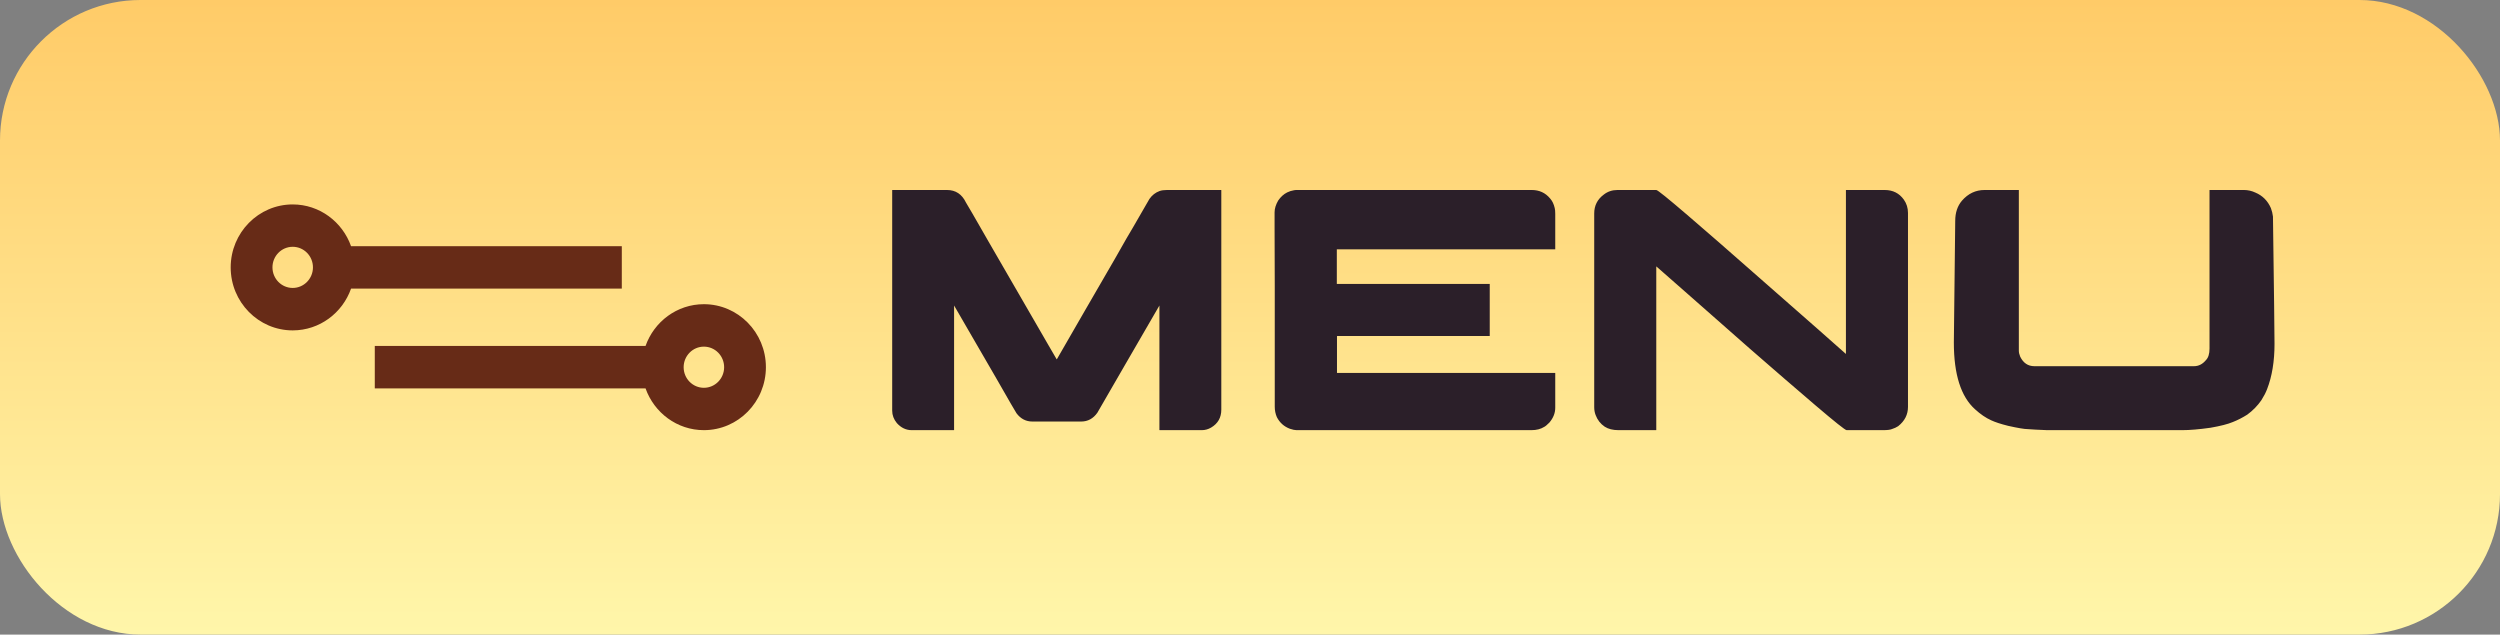 <?xml version="1.0" encoding="UTF-8"?> <svg xmlns="http://www.w3.org/2000/svg" width="587" height="149" viewBox="0 0 587 149" fill="none"><rect x="0" y="0" width="587" height="149" fill="#808080" stroke="none"/><rect width="587" height="149" rx="33" fill="url(#paint0_linear_538_40)"></rect><g clip-path="url(#clip0_538_40)"><path d="M68.727 48C75.035 48 80.401 52.099 82.426 57.804L301.512 57.804L301.512 57.621C301.512 56.014 302.786 54.733 304.36 54.733L332.16 54.733C333.734 54.733 335.008 56.025 335.008 57.621L335.008 60.357C335.72 60.886 336.181 61.72 336.181 62.696C336.181 91.763 358.665 115.603 386.906 117.22L386.906 116.528C386.906 114.921 388.18 113.64 389.754 113.64L395.22 113.64L395.22 106.602C395.22 104.995 396.493 103.714 398.068 103.714L408.788 103.714C410.363 103.714 411.637 105.005 411.637 106.602L411.637 113.64L417.554 113.64C419.128 113.64 420.402 114.932 420.402 116.528L420.402 116.732L495.847 116.732L505.575 107.182L505.575 102.605C505.575 101.395 506.317 100.347 507.36 99.92L488.235 80.81L461.258 80.81C459.684 80.81 458.41 79.518 458.41 77.921L458.41 70.883L447.359 70.883C445.784 70.883 444.511 69.592 444.511 67.995L444.511 57.631C444.511 56.025 445.784 54.743 447.359 54.743L475.158 54.743C476.733 54.743 478.006 56.035 478.006 57.631L478.006 64.669L489.058 64.669C490.632 64.669 491.906 65.961 491.906 67.558L491.906 70.528L516.506 95.109L576.407 95.109L576.407 92.526C576.407 90.919 577.681 89.638 579.255 89.638L581.422 89.638C585.714 76.935 597.588 67.761 611.538 67.761C625.488 67.761 637.361 76.925 641.654 89.638L643.82 89.638C645.394 89.638 646.668 90.929 646.668 92.526L646.668 95.109L706.579 95.109L731.179 70.528L731.179 67.558C731.179 65.951 732.453 64.669 734.028 64.669L745.079 64.669L745.079 57.631C745.079 56.025 746.353 54.743 747.927 54.743L775.727 54.743C777.301 54.743 778.565 56.035 778.565 57.631L778.565 67.995C778.565 69.602 777.291 70.883 775.727 70.883L764.675 70.883L764.675 77.921C764.675 79.528 763.401 80.81 761.827 80.81L734.86 80.81L715.735 99.92C716.778 100.347 717.52 101.385 717.52 102.605L717.52 107.182L727.248 116.732L802.694 116.732L802.694 116.528C802.694 114.921 803.967 113.64 805.532 113.64L811.449 113.64L811.449 106.602C811.449 104.995 812.722 103.714 814.297 103.714L825.017 103.714C826.592 103.714 827.866 105.005 827.866 106.602L827.866 113.64L833.331 113.64C834.906 113.64 836.179 114.932 836.179 116.528L836.179 117.22C864.41 115.593 886.904 91.763 886.904 62.696C886.904 61.74 887.366 60.886 888.078 60.357L888.078 57.621C888.078 56.014 889.351 54.733 890.926 54.733L918.725 54.733C920.3 54.733 921.573 56.025 921.573 57.621L921.573 57.804L1140.74 57.804C1142.76 52.099 1148.12 48 1154.44 48C1162.47 48 1169 54.631 1169 62.788C1169 70.944 1162.47 77.576 1154.44 77.576C1148.13 77.576 1142.77 73.477 1140.74 67.771L971.325 67.771C973.662 88.173 989.628 104.415 1009.71 106.826C1012.04 97.286 1020.54 90.187 1030.64 90.187C1042.56 90.187 1052.25 100.032 1052.25 112.124C1052.25 124.217 1042.55 134.062 1030.64 134.062C1020.33 134.062 1011.68 126.668 1009.55 116.823C984.132 114.26 963.864 93.624 961.457 67.761L921.603 67.761L921.603 67.995C921.603 69.602 920.33 70.883 918.755 70.883L896.201 70.883C892.34 101.629 867.128 125.692 836.169 127.187C836.019 128.641 834.825 129.79 833.351 129.79L805.552 129.79C803.977 129.79 802.704 128.499 802.704 126.902L802.704 126.699L725.283 126.699C724.631 126.699 724.029 126.465 723.548 126.088C722.946 126.017 722.354 125.773 721.883 125.305L709.227 112.887C708.755 112.43 708.475 111.809 708.394 111.158C708.063 110.751 707.833 110.243 707.762 109.694L706.058 109.694C704.483 109.694 703.21 108.402 703.21 106.805L703.21 105.087L646.698 105.087L646.698 107.67C646.698 109.277 645.424 110.558 643.85 110.558L633.129 110.558C631.555 110.558 630.281 109.267 630.281 107.67L630.281 92.557C630.281 91.651 630.702 90.838 631.354 90.309C628.546 84.492 623.331 80.088 617.043 78.44L617.043 103.724L617.505 103.724C619.079 103.724 620.353 105.015 620.353 106.612L620.353 113.65L626.27 113.65C627.844 113.65 629.118 114.942 629.118 116.538L629.118 126.902C629.118 128.499 627.844 129.79 626.27 129.79L596.846 129.79C595.271 129.79 593.998 128.499 593.998 126.902L593.998 116.538C593.998 114.942 595.271 113.65 596.846 113.65L602.763 113.65L602.763 106.612C602.763 105.005 604.036 103.724 605.611 103.724L606.072 103.724L606.072 78.44C599.784 80.088 594.569 84.492 591.761 90.309C592.413 90.838 592.834 91.641 592.834 92.557L592.834 107.67C592.834 109.277 591.561 110.558 589.986 110.558L579.265 110.558C577.691 110.558 576.417 109.267 576.417 107.67L576.417 105.087L519.906 105.087L519.906 106.805C519.906 108.412 518.632 109.694 517.058 109.694L515.353 109.694C515.283 110.253 515.052 110.751 514.721 111.158C514.641 111.809 514.36 112.43 513.889 112.887L501.243 125.305C500.771 125.763 500.18 126.017 499.578 126.088C499.096 126.465 498.505 126.699 497.843 126.699L420.422 126.699L420.422 126.902C420.422 128.499 419.148 129.791 417.574 129.791L389.774 129.791C388.3 129.791 387.097 128.651 386.946 127.187C355.988 125.692 330.776 101.639 326.925 70.883L304.37 70.883C302.796 70.883 301.522 69.592 301.522 67.995L301.522 67.761L261.077 67.761C258.66 93.614 238.412 114.26 212.989 116.823C210.863 126.668 202.219 134.062 191.899 134.062C179.985 134.062 170.297 124.217 170.297 112.125C170.297 100.032 179.995 90.187 191.899 90.187C202.008 90.187 210.492 97.286 212.839 106.826C232.926 104.415 248.892 88.173 251.218 67.771L82.426 67.771C80.411 73.477 75.045 77.576 68.727 77.576C60.694 77.576 54.166 70.945 54.166 62.788C54.166 54.631 60.694 48 68.727 48ZM1030.65 124.095C1037.16 124.095 1042.46 118.715 1042.46 112.104C1042.46 105.493 1037.16 100.113 1030.65 100.113C1024.15 100.113 1018.85 105.493 1018.85 112.104C1018.85 118.715 1024.15 124.095 1030.65 124.095ZM1154.43 67.609C1157.06 67.609 1159.18 65.442 1159.18 62.778C1159.18 60.113 1157.06 57.947 1154.43 57.947C1151.8 57.947 1149.67 60.113 1149.67 62.778C1149.67 65.442 1151.8 67.609 1154.43 67.609ZM191.879 100.123C185.37 100.123 180.075 105.504 180.075 112.114C180.075 118.725 185.37 124.105 191.879 124.105C198.388 124.105 203.683 118.725 203.683 112.114C203.683 105.504 198.388 100.123 191.879 100.123ZM68.727 67.609C71.345 67.609 73.481 65.442 73.481 62.778C73.481 60.113 71.355 57.947 68.727 57.947C66.1 57.947 63.974 60.113 63.974 62.778C63.974 65.442 66.1 67.609 68.727 67.609Z" fill="#672B17"></path></g><g clip-path="url(#clip1_538_40)"><path d="M165.273 101C158.965 101 153.599 96.901 151.574 91.196L-67.512 91.196V91.379C-67.512 92.986 -68.786 94.267 -70.36 94.267H-98.16C-99.734 94.267 -101.008 92.975 -101.008 91.379V88.643C-101.72 88.114 -102.181 87.28 -102.181 86.304C-102.181 57.237 -124.665 33.397 -152.906 31.78V32.472C-152.906 34.079 -154.18 35.36 -155.754 35.36H-161.22V42.398C-161.22 44.005 -162.493 45.286 -164.068 45.286H-174.788C-176.363 45.286 -177.637 43.995 -177.637 42.398V35.36L-183.554 35.36C-185.128 35.36 -186.402 34.069 -186.402 32.472V32.268H-261.847L-271.575 41.818V46.395C-271.575 47.605 -272.317 48.653 -273.36 49.08L-254.235 68.19H-227.258C-225.684 68.19 -224.41 69.482 -224.41 71.079V78.117H-213.359C-211.784 78.117 -210.511 79.408 -210.511 81.005V91.369C-210.511 92.975 -211.784 94.257 -213.359 94.257H-241.158C-242.733 94.257 -244.006 92.965 -244.006 91.369V84.331H-255.058C-256.632 84.331 -257.906 83.039 -257.906 81.442V78.472L-282.506 53.891L-342.407 53.891V56.474C-342.407 58.081 -343.681 59.362 -345.255 59.362H-347.422C-351.714 72.065 -363.588 81.239 -377.538 81.239C-391.488 81.239 -403.361 72.075 -407.654 59.362H-409.82C-411.394 59.362 -412.668 58.071 -412.668 56.474V53.891L-472.579 53.891L-497.179 78.472V81.442C-497.179 83.049 -498.453 84.331 -500.028 84.331H-511.079V91.369C-511.079 92.975 -512.353 94.257 -513.927 94.257L-541.727 94.257C-543.301 94.257 -544.565 92.965 -544.565 91.369V81.005C-544.565 79.398 -543.291 78.117 -541.727 78.117H-530.675V71.079C-530.675 69.472 -529.401 68.19 -527.827 68.19H-500.86L-481.735 49.08C-482.778 48.653 -483.52 47.615 -483.52 46.395V41.818L-493.248 32.268L-568.694 32.268V32.472C-568.694 34.079 -569.967 35.36 -571.532 35.36H-577.449V42.398C-577.449 44.005 -578.722 45.286 -580.297 45.286H-591.017C-592.592 45.286 -593.866 43.995 -593.866 42.398V35.36H-599.331C-600.906 35.36 -602.179 34.069 -602.179 32.472V31.78C-630.41 33.407 -652.904 57.237 -652.904 86.304C-652.904 87.26 -653.366 88.114 -654.078 88.643V91.379C-654.078 92.986 -655.351 94.267 -656.926 94.267H-684.725C-686.3 94.267 -687.573 92.975 -687.573 91.379V91.196L-906.739 91.196C-908.755 96.901 -914.12 101 -920.438 101C-928.471 101 -935 94.369 -935 86.212C-935 78.056 -928.471 71.424 -920.438 71.424C-914.13 71.424 -908.765 75.523 -906.739 81.229L-737.325 81.229C-739.662 60.827 -755.628 44.585 -775.705 42.174C-778.042 51.714 -786.536 58.813 -796.645 58.813C-808.559 58.813 -818.246 48.968 -818.246 36.876C-818.246 24.783 -808.549 14.938 -796.645 14.938C-786.325 14.938 -777.681 22.332 -775.555 32.177C-750.132 34.74 -729.864 55.376 -727.457 81.239H-687.603V81.005C-687.603 79.398 -686.33 78.117 -684.755 78.117H-662.201C-658.34 47.371 -633.128 23.308 -602.169 21.813C-602.019 20.359 -600.825 19.21 -599.351 19.21H-571.552C-569.977 19.21 -568.704 20.501 -568.704 22.098V22.301L-491.283 22.301C-490.631 22.301 -490.029 22.535 -489.548 22.912C-488.946 22.983 -488.354 23.227 -487.883 23.695L-475.227 36.113C-474.755 36.57 -474.475 37.191 -474.394 37.842C-474.063 38.249 -473.833 38.757 -473.762 39.306H-472.058C-470.483 39.306 -469.21 40.598 -469.21 42.195V43.913L-412.698 43.913V41.33C-412.698 39.723 -411.424 38.442 -409.85 38.442H-399.129C-397.555 38.442 -396.281 39.733 -396.281 41.33V56.443C-396.281 57.349 -396.702 58.162 -397.354 58.691C-394.546 64.509 -389.331 68.912 -383.043 70.56V45.276H-383.505C-385.079 45.276 -386.353 43.985 -386.353 42.388V35.35H-392.27C-393.844 35.35 -395.118 34.058 -395.118 32.462V22.098C-395.118 20.501 -393.844 19.21 -392.27 19.21H-362.846C-361.271 19.21 -359.998 20.501 -359.998 22.098V32.462C-359.998 34.058 -361.271 35.35 -362.846 35.35H-368.763V42.388C-368.763 43.995 -370.036 45.276 -371.611 45.276H-372.072V70.56C-365.784 68.912 -360.569 64.509 -357.761 58.691C-358.413 58.162 -358.834 57.359 -358.834 56.443V41.33C-358.834 39.723 -357.561 38.442 -355.986 38.442H-345.265C-343.691 38.442 -342.417 39.733 -342.417 41.33V43.913L-285.906 43.913V42.195C-285.906 40.588 -284.632 39.306 -283.058 39.306H-281.353C-281.283 38.747 -281.052 38.249 -280.721 37.842C-280.641 37.191 -280.36 36.57 -279.889 36.113L-267.243 23.695C-266.771 23.237 -266.18 22.983 -265.578 22.912C-265.096 22.535 -264.505 22.301 -263.843 22.301H-186.422V22.098C-186.422 20.501 -185.148 19.21 -183.574 19.21L-155.774 19.21C-154.3 19.21 -153.097 20.349 -152.946 21.813C-121.988 23.308 -96.776 47.361 -92.925 78.117L-70.37 78.117C-68.796 78.117 -67.522 79.408 -67.522 81.005V81.239H-27.077C-24.66 55.386 -4.412 34.74 21.011 32.177C23.137 22.332 31.782 14.938 42.101 14.938C54.015 14.938 63.703 24.783 63.703 36.876C63.703 48.968 54.005 58.813 42.101 58.813C31.992 58.813 23.508 51.714 21.161 42.174C1.074 44.585 -14.892 60.827 -17.218 81.229L151.574 81.229C153.589 75.523 158.955 71.424 165.273 71.424C173.306 71.424 179.834 78.056 179.834 86.212C179.834 94.369 173.306 101 165.273 101ZM-796.655 24.905C-803.163 24.905 -808.459 30.285 -808.459 36.896C-808.459 43.507 -803.163 48.887 -796.655 48.887C-790.146 48.887 -784.851 43.507 -784.851 36.896C-784.851 30.285 -790.146 24.905 -796.655 24.905ZM-920.428 81.391C-923.056 81.391 -925.182 83.558 -925.182 86.222C-925.182 88.887 -923.056 91.053 -920.428 91.053C-917.801 91.053 -915.675 88.887 -915.675 86.222C-915.675 83.558 -917.801 81.391 -920.428 81.391ZM42.121 48.877C48.63 48.877 53.925 43.496 53.925 36.886C53.925 30.275 48.63 24.895 42.121 24.895C35.612 24.895 30.317 30.275 30.317 36.886C30.317 43.496 35.612 48.877 42.121 48.877ZM165.273 81.391C162.655 81.391 160.519 83.558 160.519 86.222C160.519 88.887 162.645 91.053 165.273 91.053C167.9 91.053 170.026 88.887 170.026 86.222C170.026 83.558 167.9 81.391 165.273 81.391Z" fill="#672B17"></path></g><path d="M209.527 44.611H222.359C224.383 44.611 225.868 45.596 226.812 47.566C227.082 47.971 228.823 50.98 232.034 56.593C236.703 64.662 241.439 72.853 246.243 81.165C246.431 81.489 247.052 82.555 248.105 84.363H248.145C248.307 84.066 250.493 80.274 254.703 72.988C260.91 62.301 264.175 56.634 264.499 55.986C264.769 55.581 266.564 52.491 269.883 46.716C270.504 45.826 271.3 45.205 272.271 44.854C272.73 44.692 273.31 44.611 274.012 44.611H286.723C286.75 44.611 286.763 44.625 286.763 44.652V96.183C286.763 98.045 285.967 99.448 284.375 100.393C283.673 100.798 282.945 101 282.189 101H272.271C272.244 101 272.231 100.987 272.231 100.96V71.733C271.691 72.623 268.884 77.468 263.811 86.265L257.658 96.912C256.686 98.288 255.418 98.976 253.853 98.976H242.397C240.886 98.976 239.644 98.328 238.673 97.033C238.511 96.817 236.919 94.064 233.896 88.775C233.707 88.478 231.454 84.592 227.136 77.117C225.598 74.445 224.559 72.65 224.019 71.733V100.96C224.019 100.987 224.005 101 223.978 101H214.061C212.739 101 211.578 100.447 210.58 99.34C209.851 98.45 209.487 97.478 209.487 96.426V44.652C209.487 44.625 209.5 44.611 209.527 44.611ZM359.668 44.611C361.422 44.611 362.852 45.272 363.959 46.595C364.471 47.161 364.836 47.917 365.052 48.862C365.133 49.185 365.173 49.644 365.173 50.238V58.536H313.885V66.673H349.791V78.898H313.966L313.925 78.938V87.561H365.133C365.16 87.561 365.173 87.574 365.173 87.601V95.738C365.173 96.979 364.714 98.139 363.797 99.219C363.23 99.786 362.825 100.123 362.582 100.231C361.773 100.744 360.774 101 359.587 101H304.412C304.035 101 303.522 100.892 302.874 100.676C301.498 100.163 300.472 99.246 299.798 97.924C299.474 97.168 299.312 96.358 299.312 95.495V67.037C299.285 65.661 299.271 61.181 299.271 53.598V49.874C299.271 48.983 299.555 48.052 300.122 47.081C300.715 46.217 301.417 45.583 302.227 45.178C302.82 44.908 303.266 44.76 303.562 44.733C303.724 44.679 303.967 44.638 304.291 44.611H359.668ZM379.786 44.611H388.894C389.191 44.611 391.62 46.568 396.181 50.481C400.742 54.394 405.869 58.86 411.563 63.88C417.284 68.872 422.358 73.325 426.784 77.238L433.423 83.108V44.611H442.531C444.447 44.611 445.944 45.367 447.024 46.878C447.672 47.796 447.995 48.835 447.995 49.995V95.535C447.995 97.343 447.226 98.855 445.688 100.069C445.283 100.339 444.784 100.568 444.19 100.757C443.812 100.919 443.124 101 442.126 101H433.584C433.261 101 430.805 99.043 426.217 95.13C421.629 91.217 416.475 86.764 410.754 81.772C405.033 76.752 399.959 72.286 395.533 68.373L388.894 62.544V101H380.029C378.707 101 377.627 100.73 376.791 100.19C375.792 99.516 375.077 98.598 374.645 97.438C374.43 96.871 374.322 96.264 374.322 95.616V50.117C374.322 48.281 375.064 46.811 376.548 45.704C377.466 44.975 378.545 44.611 379.786 44.611ZM480.663 101C478.585 100.919 477.06 100.838 476.089 100.757C475.333 100.757 473.808 100.501 471.514 99.988C469.787 99.556 468.465 99.124 467.547 98.693C466.279 98.126 465.011 97.262 463.742 96.102C460.423 93.133 458.763 87.911 458.763 80.436L459.087 51.857C459.087 49.941 459.613 48.362 460.666 47.121C462.123 45.448 463.891 44.611 465.969 44.611H474.024V82.339C474.024 82.77 474.132 83.243 474.348 83.755C475.077 85.24 476.183 85.982 477.667 85.982H515.152C516.231 85.982 517.162 85.51 517.945 84.565C518.512 83.998 518.795 83.094 518.795 81.853V44.692C518.795 44.665 518.795 44.652 518.795 44.652C518.795 44.625 518.822 44.611 518.876 44.611H526.891C527.809 44.611 528.699 44.814 529.563 45.218C531.236 45.92 532.45 47.135 533.206 48.862C533.449 49.509 533.611 50.17 533.692 50.845C533.935 68.548 534.056 78.52 534.056 80.76C534.056 84.835 533.476 88.37 532.315 91.366C532.019 92.148 531.573 93.012 530.98 93.957C530.089 95.252 528.983 96.385 527.66 97.357C526.554 98.058 525.42 98.639 524.26 99.097C523.1 99.583 521.359 100.028 519.038 100.433C516.366 100.811 514.153 101 512.399 101H480.663Z" fill="#2B1F29"></path><defs><linearGradient id="paint0_linear_538_40" x1="293.5" y1="0" x2="293.5" y2="149" gradientUnits="userSpaceOnUse"><stop stop-color="#FFCB68"></stop><stop offset="1" stop-color="#FFF6AA"></stop></linearGradient><clipPath id="clip0_538_40"><rect width="100" height="35" fill="white" transform="matrix(-1 8.74228e-08 8.74228e-08 1 146 48)"></rect></clipPath><clipPath id="clip1_538_40"><rect width="100" height="35" fill="white" transform="matrix(1 0 0 -1 88 101)"></rect></clipPath></defs></svg> 
